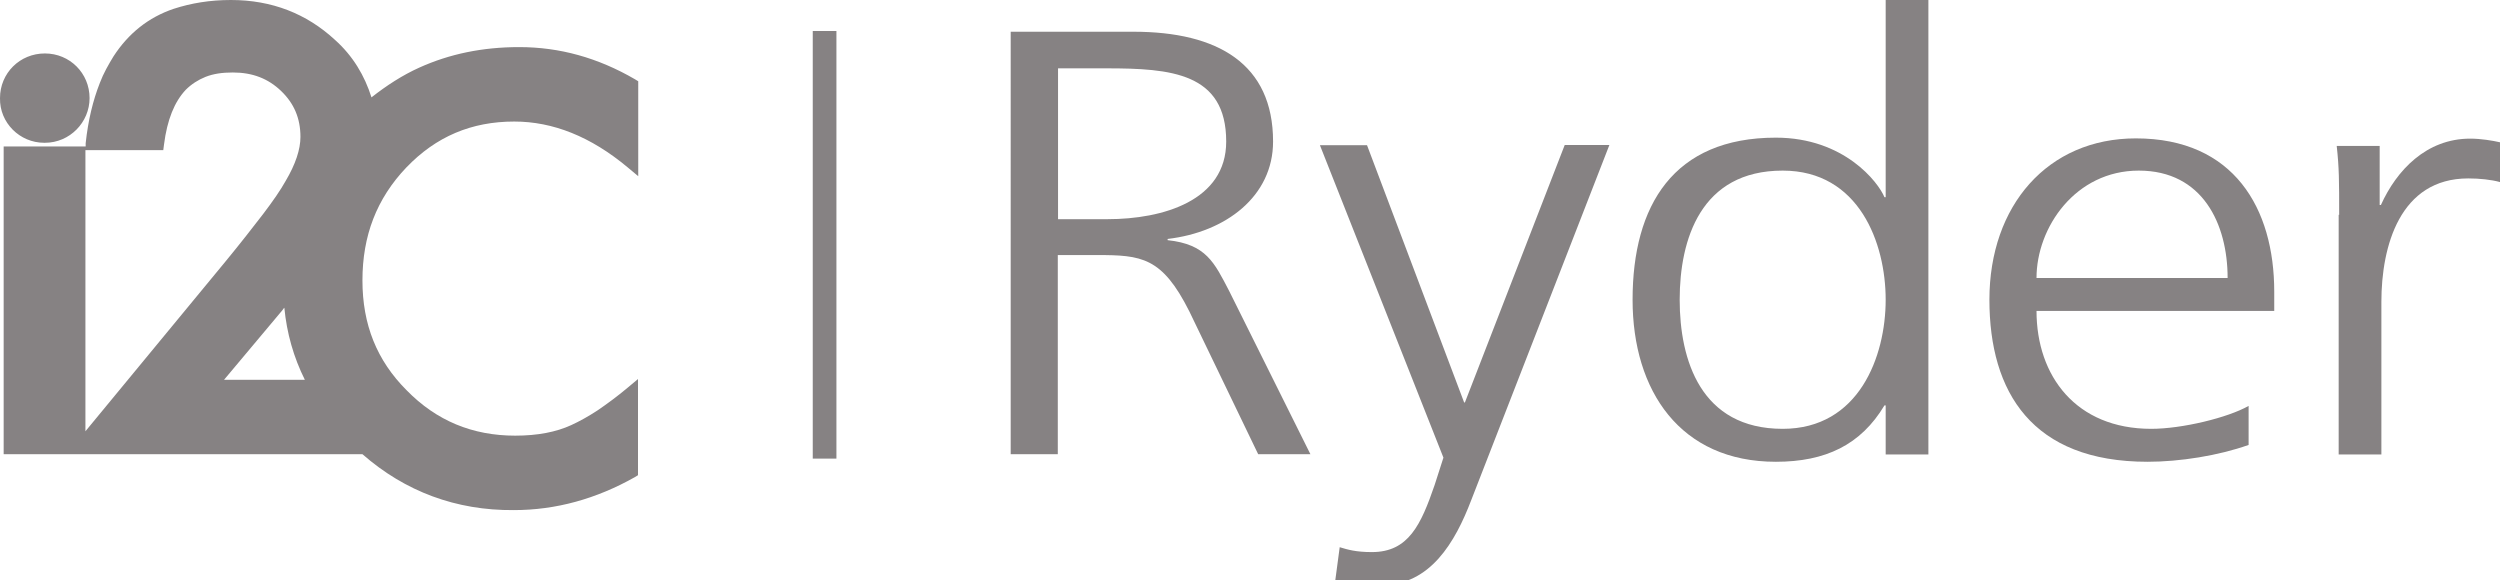 <?xml version="1.0" encoding="utf-8"?>
<!-- Generator: Adobe Illustrator 23.1.1, SVG Export Plug-In . SVG Version: 6.00 Build 0)  -->
<svg version="1.1" id="Layer_1" xmlns="http://www.w3.org/2000/svg" xmlns:xlink="http://www.w3.org/1999/xlink" x="0px" y="0px"
	 viewBox="0 0 1024.3 237.7" style="enable-background:new 0 0 1024.3 237.7;" xml:space="preserve">
<style type="text/css">
	.st0{fill:#868283;}
</style>
<g>
	<path class="st0" d="M414.1,186.1h19.3v-81.6h16c18.3,0,26.7,0.8,37.9,23.1l28.2,58.5h21.4l-33.3-66.9
		c-6.1-11.7-9.4-19.1-25.2-20.8v-0.5c23.9-2.8,43.2-17.5,43.2-39.9c0-31.8-22.6-45-57.2-45h-50.3L414.1,186.1L414.1,186.1z
		 M433.5,28h19.8c26.4,0,49.1,1.8,49.1,30c0,24.2-25.9,31.8-48.6,31.8h-20.3L433.5,28L433.5,28z"/>
</g>
<g>
	<path class="st0" d="M602.8,204.9c-6.6,17.3-16.8,34.8-36.6,34.8c-6.4,0-13.2-0.8-19.1-2l1.8-13.5c3.3,1,6.6,2,13.2,2
		c15,0,20.1-11.2,25.7-27.5l3.6-11.2L540.8,59.5h19.3L600,165.2l-0.3-0.3h0.5l40.9-105.5h18.3L602.8,204.9z"/>
</g>
<g>
	<path class="st0" d="M790.1,0h-17.5v80.8h-0.5c-2.5-6.1-16.5-24.4-44.5-24.4c-41.9,0-58.7,27.7-58.7,66.4
		c0,37.4,19.6,66.4,58.7,66.4c20.3,0,34.8-6.9,44.5-23.1h0.5v20.1h17.5V0z M688.2,122.8c0-24.7,8.6-52.9,42.2-52.9
		c31.3,0,42.2,29.7,42.2,52.9s-10.9,52.9-42.2,52.9C696.8,175.7,688.2,147.5,688.2,122.8"/>
</g>
<g>
	<path class="st0" d="M921.3,166.3c-8.4,4.8-27.2,9.4-39.9,9.4c-30.8,0-47-21.6-47-48.3h97.4v-7.9c0-34.1-16.5-62.8-56.7-62.8
		c-36.1,0-60,27.5-60,66.1c0,37.9,17.5,66.4,64.8,66.4c13.2,0,29-2.5,41.4-6.9L921.3,166.3L921.3,166.3z M834.4,113.9
		c0-20.8,16-44,41.9-44c26.2,0,36.4,21.9,36.4,44H834.4z"/>
</g>
<g>
	<path class="st0" d="M958.4,88c0-14,0-19.1-1-28.2H975v24.2h0.5c6.4-14.2,18.6-27.2,36.6-27.2c4.3,0,9.2,0.8,12.2,1.5v16.3
		c-3.6-1-8.4-1.5-13-1.5c-28,0-35.6,27.7-35.6,50.6v62.5h-17.5V88L958.4,88L958.4,88z"/>
</g>
<g>
	<path class="st0" d="M166.5,68.6L166.5,68.6c12.2-12.7,26.7-18.8,44.2-18.8c15.8,0,31.3,6.1,46.5,18.8l4.3,3.6V33.3l-1.3-0.8
		c-15.3-8.9-31-13.2-47.5-13.2c-15,0-28.5,2.8-40.9,8.4c-6.9,3.1-13.5,7.4-19.6,12.2c-2.8-8.9-7.6-17-15-23.6l0,0
		C125.6,5.6,111.4,0,94.6,0c-8.6,0-16.3,1.3-23.4,3.6C60.8,7.1,52.6,13.7,46.5,23.1c-2,3.3-4.1,6.9-5.6,10.9
		c-2.8,7.1-4.8,15.3-5.8,24.7V59v2v-1H1.5v126.1h33.6l0,0h113.4c17.5,15.3,38.4,23.1,62,22.9c17.3,0,33.8-4.6,49.6-13.5l1.3-0.8
		v-39.4l-4.3,3.6c-4.3,3.6-8.4,6.6-12.2,9.2c-3.8,2.5-7.6,4.6-10.9,6.1l0,0l0,0c-6.1,2.8-13.7,4.3-22.9,4.3
		c-17.5,0-32.3-6.1-44.5-18.6c-12.2-12.2-18.1-26.9-18.1-45C148.5,96.6,154.3,81.4,166.5,68.6L166.5,68.6z M35.1,61.5h31.8l0.3-2.3
		c1.3-10.2,4.3-17.5,8.9-22.4c2.3-2.3,5.1-4.1,8.1-5.3c3.3-1.3,6.9-1.8,11.2-1.8c8.1,0,14.5,2.5,19.8,7.6c5.3,5.1,7.9,11.2,7.9,18.8
		c0,5.1-2,11.2-6.1,18.1l0,0l0,0c-2,3.6-5.1,8.1-9.2,13.5c-4.1,5.3-9.2,11.9-15.3,19.3l0,0l-57.5,69.7V61.5z M91.8,155.6l23.9-28.5
		l0,0c0.3-0.3,0.5-0.8,0.8-1c1,10.4,3.8,20.3,8.4,29.5L91.8,155.6L91.8,155.6z M18.1,58.5C18.1,58.5,18.3,58.5,18.1,58.5
		c0.3,0,0.3,0,0.3,0c10.2,0,18.3-8.4,18.3-18.3c0-10.2-8.1-18.3-18.3-18.3C8.1,21.9,0,30,0,40.2C-0.2,50.3,8.1,58.5,18.1,58.5"/>
</g>
<g>
	<rect x="333" y="12.7" class="st0" width="9.7" height="175.2"/>
</g>
</svg>
